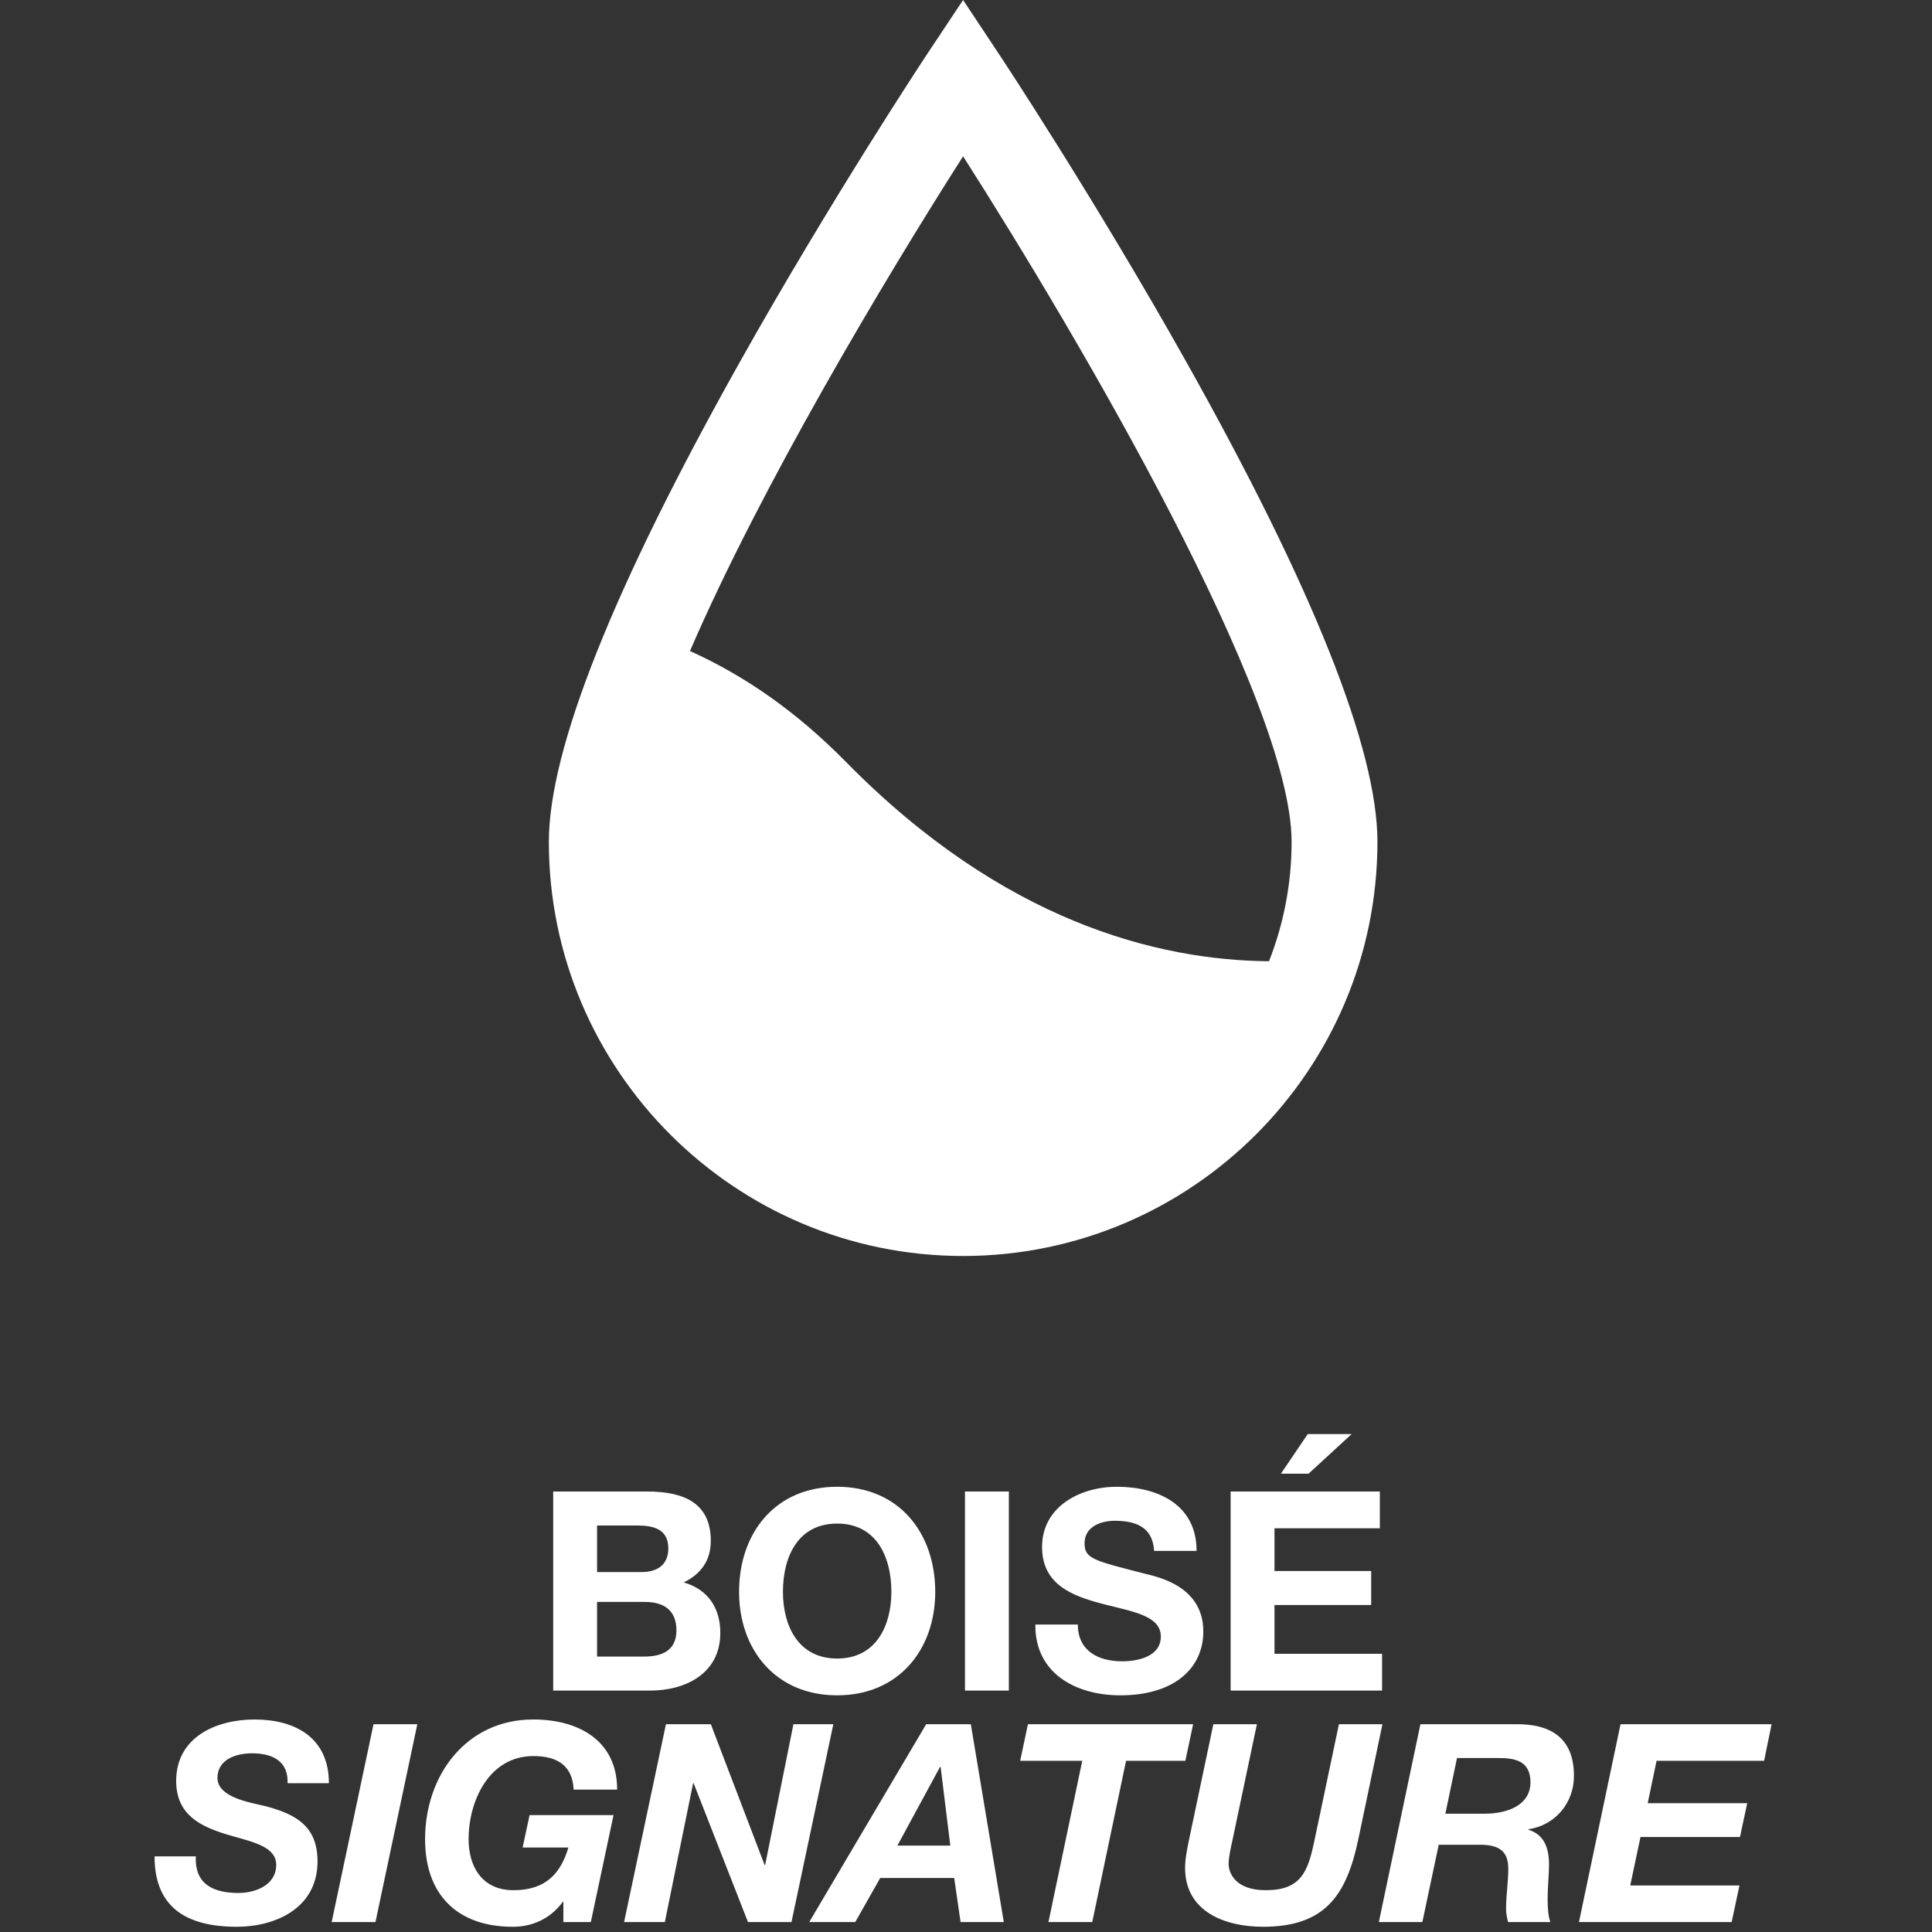 <svg xmlns="http://www.w3.org/2000/svg" width="200" height="200" viewBox="0 0 200 200"><rect x="0" y="0" width="200" height="200" fill="#333333" stroke="none"/><path fill="#FFF" fill-rule="evenodd" d="M55.193,178 C59.984,178 63.887,180.239 63.887,185.259 L59.383,185.259 C59.268,182.791 57.717,181.787 55.221,181.787 C50.603,181.787 48.509,186.463 48.509,190.393 C48.509,193.205 49.885,195.673 53.155,195.673 C56.571,195.673 58.063,193.865 58.838,191.254 L54.103,191.254 L54.821,187.897 L63.514,187.897 L61.161,198.971 L58.321,198.971 L58.321,196.878 L58.262,196.878 C56.915,198.714 54.992,199.46 53.099,199.46 C47.36,199.46 44.003,196.159 44.003,190.393 C44.003,183.766 48.279,178 55.193,178 Z M26.357,178.002 C30.545,178.002 34.047,179.866 34.047,184.598 L29.771,184.598 C29.857,182.303 28.194,181.501 26.1,181.501 C24.378,181.501 22.513,182.161 22.513,184.053 C22.513,185.844 25.193,186.46 26.797,186.816 L27.112,186.887 C27.211,186.909 27.304,186.931 27.389,186.951 C30.603,187.784 32.87,189.017 32.87,192.69 C32.87,197.595 28.423,199.459 24.521,199.459 C18.868,199.459 16,197.106 16,192.173 L20.274,192.173 C20.132,195.071 22.111,195.96 24.694,195.96 C26.5,195.96 28.594,195.099 28.594,193.062 C28.594,191.237 26.413,190.739 24.098,190.081 L23.634,189.947 L23.402,189.878 L23.402,189.878 C20.819,189.075 18.237,187.899 18.237,184.369 C18.237,179.808 22.399,178.002 26.357,178.002 Z M130.113,178.489 L127.617,190.338 C127.472,190.997 127.186,192.258 127.186,192.918 C127.186,193.952 127.933,195.673 131.03,195.673 C134.703,195.673 135.391,193.723 136.051,190.623 L138.605,178.489 L143.109,178.489 L140.613,190.394 C139.38,196.275 137.113,199.458 130.742,199.458 C126.756,199.458 122.68,197.854 122.68,193.379 C122.68,192.345 122.91,191.341 123.111,190.338 L125.607,178.489 L130.113,178.489 Z M100.5,178.488 L103.913,198.972 L99.438,198.972 L98.778,194.411 L91.118,194.411 L88.536,198.972 L83.772,198.972 L95.88,178.488 L100.5,178.488 Z M123.513,178.488 L122.708,182.275 L116.569,182.275 L113.069,198.973 L108.535,198.973 L112.035,182.275 L105.608,182.275 L106.411,178.488 L123.513,178.488 Z M162.935,183.853 C162.935,186.637 160.986,188.959 158.231,189.362 L158.231,189.418 C159.924,189.935 160.355,191.427 160.355,193.034 C160.355,193.951 160.21,195.329 160.21,196.59 C160.21,197.509 160.268,198.37 160.498,198.971 L156.109,198.971 C155.994,198.485 155.907,198.054 155.907,197.594 C155.907,196.218 156.137,194.812 156.137,193.434 C156.137,191.455 154.96,190.969 153.182,190.969 L148.936,190.969 L147.242,198.971 L142.738,198.971 L147.041,178.489 L156.825,178.489 C160.526,178.431 162.935,179.895 162.935,183.853 Z M43.201,178.489 L38.868,198.971 L34.334,198.971 L38.667,178.489 L43.201,178.489 Z M73.586,178.489 L79.152,193.062 L79.208,193.062 L82.135,178.489 L86.267,178.489 L81.934,198.971 L77.43,198.971 L71.806,184.599 L71.75,184.599 L68.823,198.971 L64.605,198.971 L68.938,178.489 L73.586,178.489 Z M183.395,178.489 L182.62,182.276 L171.487,182.276 L170.57,186.664 L180.87,186.664 L180.124,190.164 L169.823,190.164 L168.761,195.184 L180.066,195.184 L179.263,198.971 L163.453,198.971 L167.757,178.489 L183.395,178.489 Z M97.372,182.906 L97.316,182.906 L92.897,191.054 L98.376,191.054 L97.372,182.906 Z M155.103,181.989 L150.828,181.989 L149.623,187.755 L153.783,187.755 C156.165,187.727 158.432,186.807 158.432,184.513 C158.432,182.304 156.883,181.989 155.103,181.989 Z M115.598,153.909 C119.908,153.909 123.871,155.785 123.871,160.548 L119.474,160.548 C119.33,158.066 117.565,157.431 115.395,157.431 C113.948,157.431 112.272,158.037 112.272,159.769 C112.272,161.357 113.254,161.559 118.433,162.886 C119.937,163.262 124.566,164.214 124.566,168.89 C124.566,172.672 121.586,175.5 115.974,175.5 C111.403,175.5 107.122,173.249 107.18,168.168 L111.576,168.168 C111.576,170.911 113.717,171.978 116.147,171.978 C117.738,171.978 120.168,171.518 120.168,169.41 C120.168,167.368 117.555,166.885 114.774,166.194 L114.282,166.069 C114.2,166.048 114.118,166.026 114.036,166.004 C110.969,165.196 107.874,164.012 107.874,160.145 C107.874,155.931 111.866,153.909 115.598,153.909 Z M86.661,153.909 C93.055,153.909 96.815,158.672 96.815,164.791 C96.815,170.738 93.055,175.5 86.661,175.5 C80.268,175.5 76.508,170.738 76.508,164.791 C76.508,158.672 80.268,153.909 86.661,153.909 Z M142.842,154.4 L142.842,158.21 L131.935,158.21 L131.935,162.627 L141.944,162.627 L141.944,166.149 L131.935,166.149 L131.935,171.199 L143.072,171.199 L143.072,175.01 L127.393,175.01 L127.393,154.4 L142.842,154.4 Z M104.436,154.4 L104.436,175.01 L99.894,175.01 L99.894,154.4 L104.436,154.4 Z M66.986,154.4 C70.921,154.4 73.581,155.67 73.581,159.51 C73.581,161.53 72.57,162.944 70.775,163.81 C73.293,164.532 74.566,166.465 74.566,169.035 C74.566,173.221 71.007,175.01 67.275,175.01 L57.266,175.01 L57.266,154.4 L66.986,154.4 Z M86.661,157.72 C82.582,157.72 81.05,161.183 81.05,164.791 C81.05,168.226 82.582,171.691 86.661,171.691 C90.741,171.691 92.274,168.226 92.274,164.791 C92.274,161.183 90.741,157.72 86.661,157.72 Z M66.754,165.831 L61.808,165.831 L61.808,171.489 L66.668,171.489 C68.461,171.489 70.024,170.911 70.024,168.775 C70.024,166.668 68.693,165.831 66.754,165.831 Z M66.06,157.922 L61.808,157.922 L61.808,162.742 L66.408,162.742 C67.999,162.742 69.185,162.021 69.185,160.289 C69.185,158.326 67.68,157.922 66.06,157.922 Z M139.92,148.454 L135.465,152.553 L132.6,152.553 L135.378,148.454 L139.92,148.454 Z M99.698,0 L103.396,5.57 C103.493,5.717 113.213,20.378 122.798,37.451 C135.931,60.849 142.591,77.571 142.591,87.146 C142.591,110.789 123.346,130.02 99.698,130.02 C76.053,130.02 56.817,110.789 56.817,87.146 C56.817,77.571 63.473,60.853 76.601,37.452 C86.088,20.549 95.704,6.011 95.99,5.579 L95.995,5.57 L99.698,0 Z M99.698,16.18 C91.497,29.036 78.757,50.411 71.425,67.392 C77.169,69.988 82.496,73.71 87.592,78.892 C103.808,95.381 119.801,99.411 131.368,99.507 C132.872,95.673 133.706,91.507 133.706,87.146 C133.706,72.498 111.775,35.103 99.698,16.18 Z"/></svg>